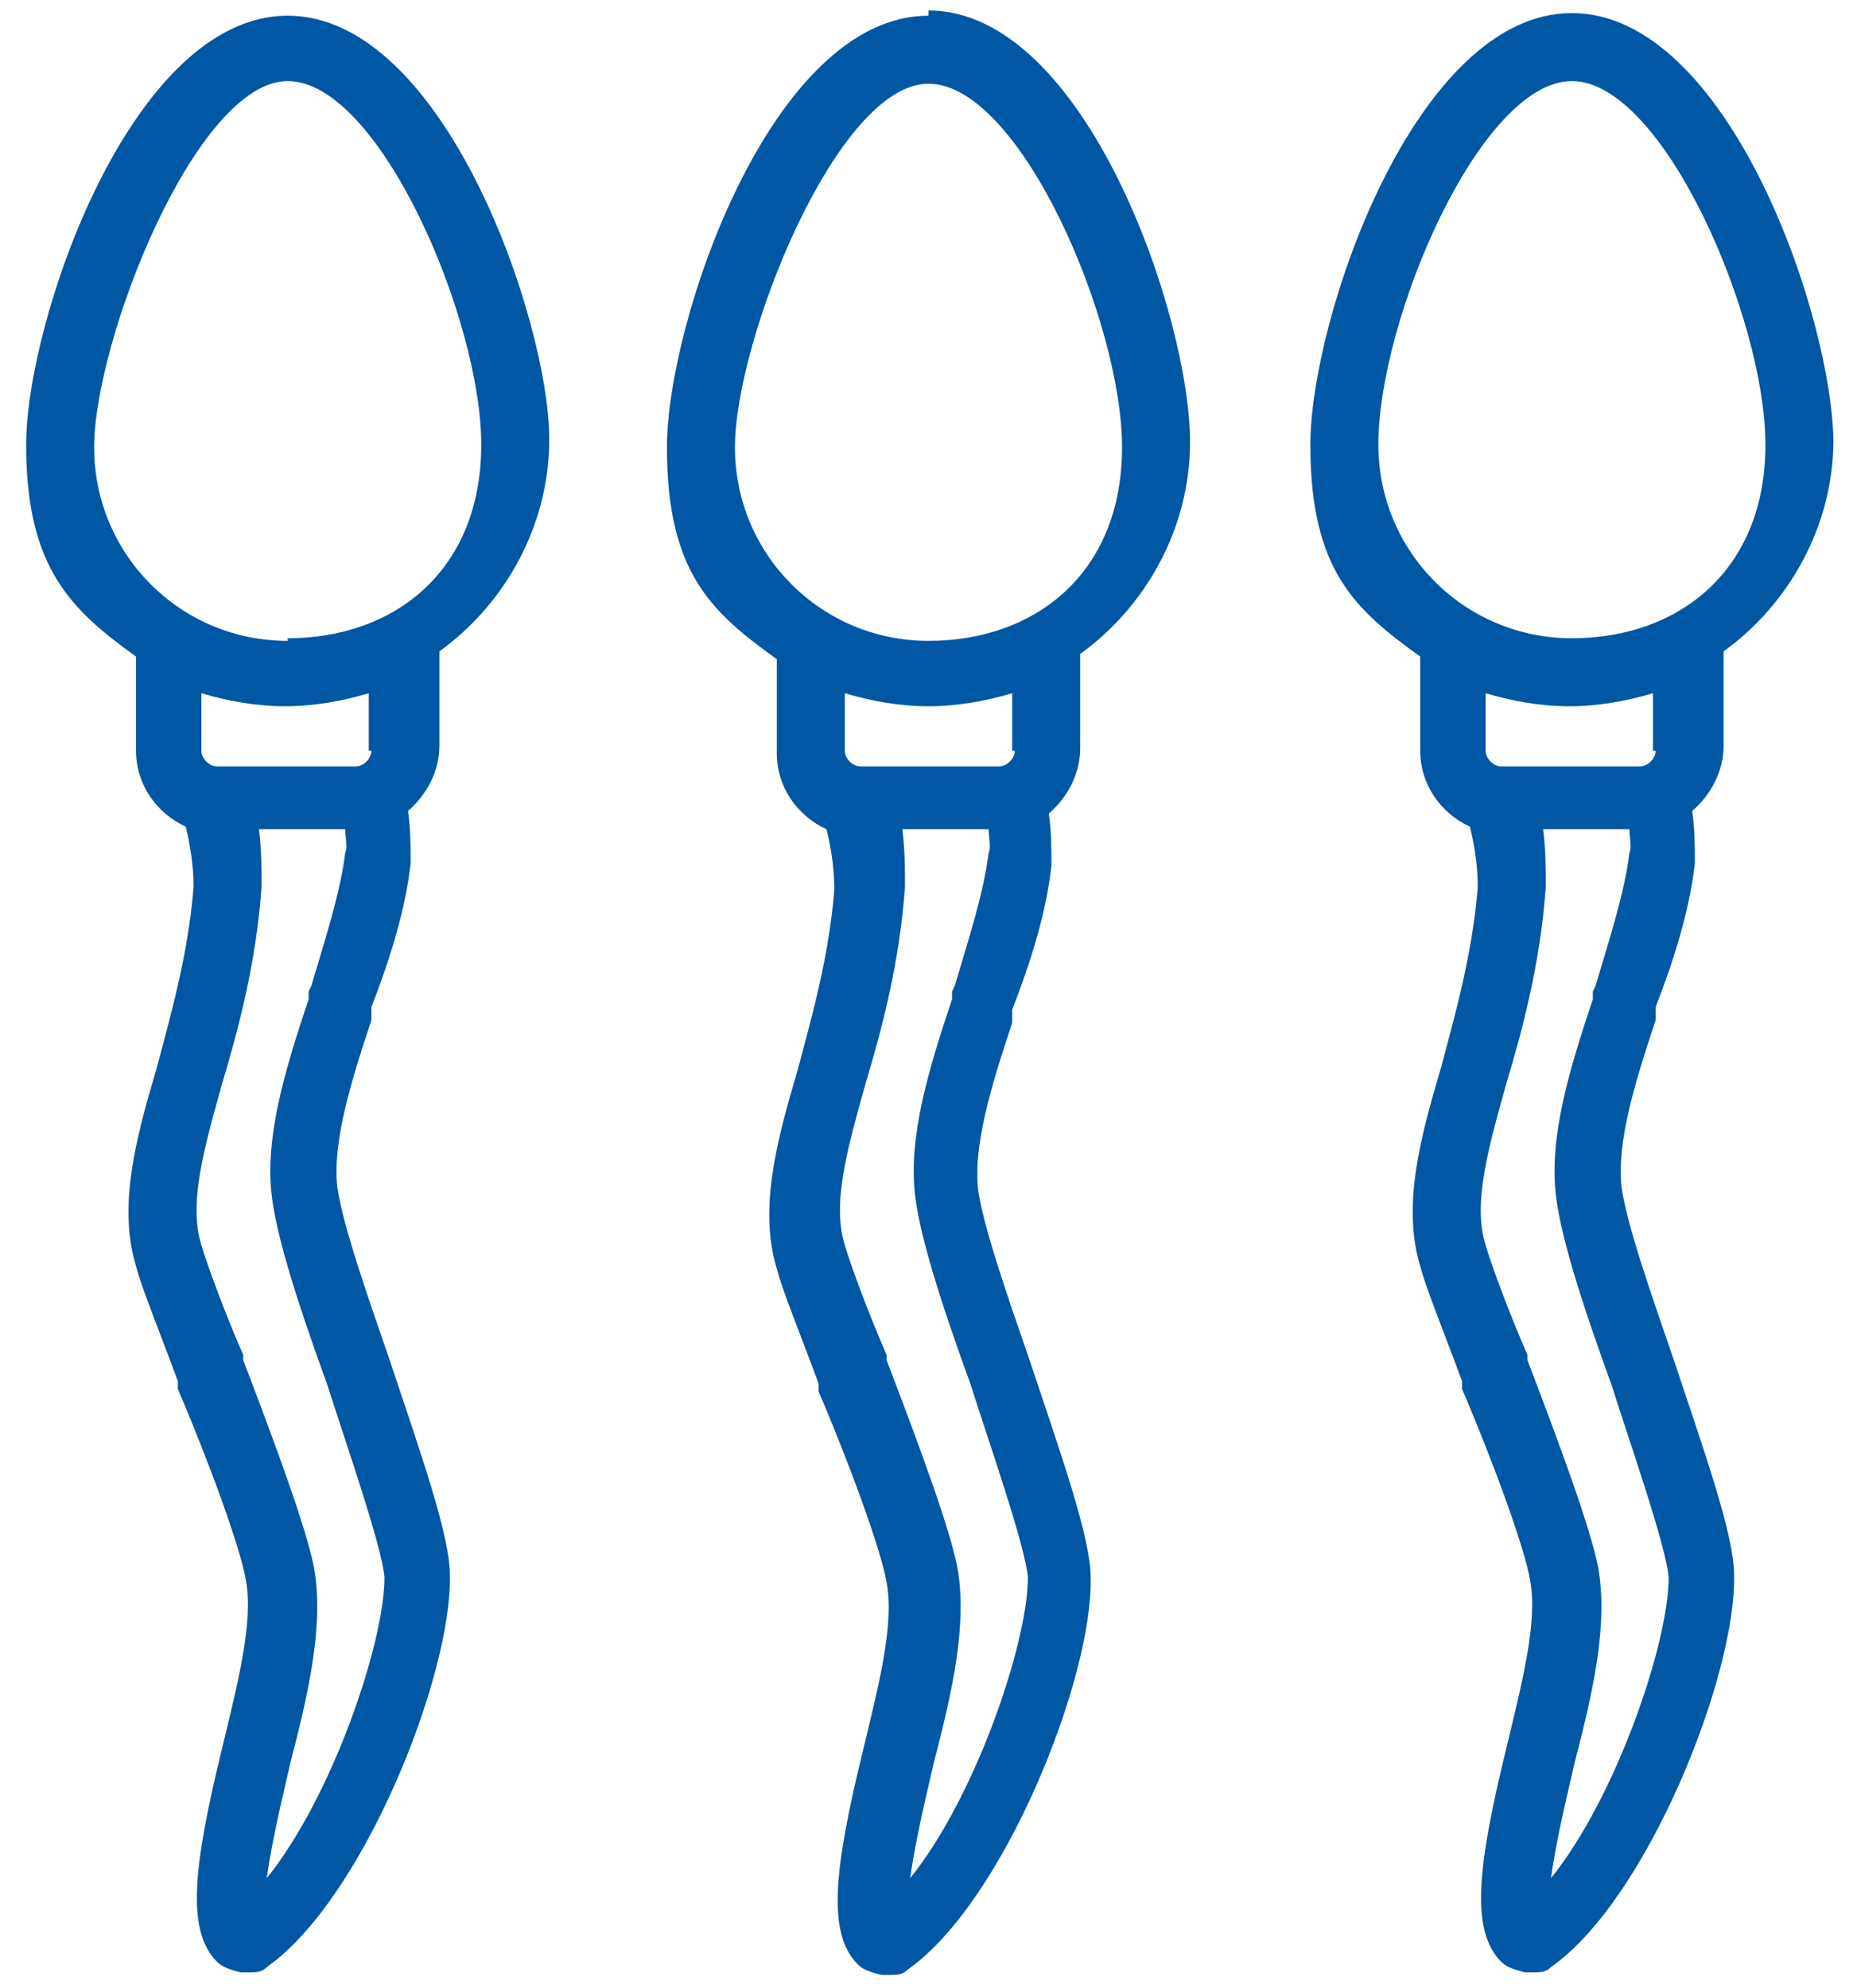 <?xml version="1.0" encoding="UTF-8"?>
<svg xmlns="http://www.w3.org/2000/svg" viewBox="0 0 71 76">
  <path d="m35.5.6c-6 0-10 11.7-10 16.5s1.7 6.3 4.2 8.1v3.6c0 1.3.8 2.4 1.9 2.9.2.8.3 1.6.3 2.3-.2 2.6-.9 5-1.4 6.9-.8 2.7-1.5 5.3-.8 7.6.2.8.9 2.5 1.6 4.4v.3c1.2 2.8 2.4 6.1 2.6 7.3.3 1.6-.3 3.9-.9 6.4-1.1 4.5-1.4 7-.2 8.2.2.2.5.3.9.4h.3c.3 0 .5 0 .7-.2 3.7-2.6 7.1-11.2 7-15 0-1.5-1.1-4.6-2.3-8.2-.9-2.6-1.8-5.2-2-6.6-.2-1.7.5-4 1.3-6.4 0 0 0-.1 0-.2v-.3c.7-1.8 1.3-3.7 1.5-5.5 0-.6 0-1.3-.1-2 .7-.6 1.2-1.5 1.2-2.5v-3.6c2.5-1.8 4.2-4.8 4.2-8.1 0-4.8-4-16.5-10-16.5zm.9 37.3v.3c-.9 2.7-1.7 5.3-1.4 7.6.2 1.5.9 3.8 2.1 7.1.7 2.2 2.1 6.2 2.2 7.4 0 2.5-2 8.4-4.5 11.5.2-1.5.7-3.5.9-4.4.7-2.7 1.3-5.3.9-7.5-.3-1.5-1.4-4.5-2.7-7.9v-.2c-.7-1.6-1.4-3.5-1.6-4.2-.5-1.6.1-3.7.8-6.2.6-2 1.3-4.6 1.5-7.5 0-.7 0-1.4-.1-2.2h3.3c0 .3.1.7 0 .9-.2 1.6-.8 3.4-1.3 5.1zm2.4-9.2c0 .3-.3.6-.6.6h-5.3c-.3 0-.6-.3-.6-.6v-2.2c1 .3 2.1.5 3.2.5s2.2-.2 3.2-.5v2.2zm-3.3-4.2c-4.1 0-7.4-3.3-7.4-7.4s3.9-13.9 7.4-13.9 7.4 9.1 7.4 13.9-3.3 7.4-7.4 7.4zm34.6-7.5c0-4.8-4-16.5-10-16.5s-10 11.7-10 16.5 1.7 6.3 4.2 8.1v3.6c0 1.3.8 2.4 1.9 2.9.2.8.3 1.6.3 2.3-.2 2.6-.9 5-1.4 6.9-.8 2.7-1.5 5.3-.8 7.6.2.8.9 2.5 1.6 4.4v.3c1.2 2.8 2.4 6.1 2.6 7.3.3 1.6-.3 3.9-.9 6.4-1.1 4.5-1.4 7-.2 8.2.2.2.5.3.9.4h.3c.3 0 .5 0 .7-.2 3.7-2.6 7.1-11.2 7-15 0-1.5-1.1-4.6-2.3-8.2-.9-2.6-1.8-5.2-2-6.6-.2-1.7.5-4 1.3-6.4 0 0 0-.1 0-.2v-.3c.7-1.8 1.3-3.7 1.5-5.5 0-.6 0-1.3-.1-2 .7-.6 1.2-1.5 1.2-2.5v-3.6c2.5-1.8 4.2-4.8 4.2-8.1zm-17.4 0c0-4.8 3.9-13.9 7.4-13.9s7.4 9.1 7.4 13.9-3.3 7.4-7.4 7.4-7.4-3.3-7.4-7.4zm8.2 20.9v.3c-.9 2.7-1.7 5.3-1.4 7.6.2 1.5.9 3.8 2.1 7.1.7 2.2 2.1 6.2 2.2 7.4 0 2.5-2 8.4-4.5 11.5.2-1.5.7-3.5.9-4.4.7-2.7 1.3-5.3.9-7.5-.3-1.5-1.4-4.5-2.7-7.9v-.2c-.7-1.6-1.4-3.5-1.6-4.2-.5-1.6.1-3.7.8-6.2.6-2 1.3-4.6 1.5-7.5 0-.7 0-1.4-.1-2.2h3.3c0 .3.1.7 0 .9-.2 1.6-.8 3.4-1.3 5.1zm2.4-9.2c0 .3-.3.6-.6.6h-5.3c-.3 0-.6-.3-.6-.6v-2.2c1 .3 2.1.5 3.2.5s2.2-.2 3.2-.5v2.2zm-52.3-28.1c-6 0-10 11.7-10 16.4s1.7 6.3 4.2 8.1v3.6c0 1.3.8 2.4 1.9 2.9.2.8.3 1.6.3 2.3-.2 2.6-.9 5-1.4 6.9-.8 2.7-1.5 5.3-.8 7.6.2.8.9 2.5 1.6 4.4v.3c1.2 2.8 2.4 6.1 2.6 7.3.3 1.6-.3 3.9-.9 6.4-1.1 4.5-1.4 7-.2 8.2.2.2.5.3.9.4h.3c.3 0 .5 0 .7-.2 3.7-2.6 7.1-11.2 7-15 0-1.5-1.1-4.6-2.3-8.2-.9-2.6-1.8-5.2-2-6.6-.2-1.7.5-4 1.3-6.4 0 0 0-.1 0-.2v-.3c.7-1.8 1.3-3.7 1.5-5.5 0-.6 0-1.3-.1-2 .7-.6 1.2-1.5 1.2-2.5v-3.6c2.5-1.8 4.2-4.8 4.2-8.1-0-4.5-4-16.2-10-16.2zm.8 37.3v.3c-.9 2.7-1.7 5.3-1.4 7.6.2 1.5.9 3.8 2.1 7.1.7 2.2 2.1 6.2 2.2 7.4 0 2.5-2 8.4-4.5 11.5.2-1.5.7-3.5.9-4.4.7-2.7 1.3-5.3.9-7.5-.3-1.5-1.4-4.5-2.7-7.9v-.2c-.7-1.6-1.4-3.5-1.6-4.2-.5-1.6.1-3.7.8-6.2.6-2 1.3-4.6 1.5-7.5 0-.7 0-1.4-.1-2.2h3.3c0 .3.1.7 0 .9-.2 1.6-.8 3.4-1.3 5.1zm2.4-9.2c0 .3-.3.6-.6.6h-5.3c-.3 0-.6-.3-.6-.6v-2.2c1 .3 2.1.5 3.2.5s2.2-.2 3.2-.5v2.2zm-3.2-4.2c-4.1 0-7.4-3.3-7.4-7.4s3.9-14 7.4-14 7.4 9.1 7.4 13.9-3.3 7.4-7.4 7.4z" fill="#0057a4"></path>
</svg>
